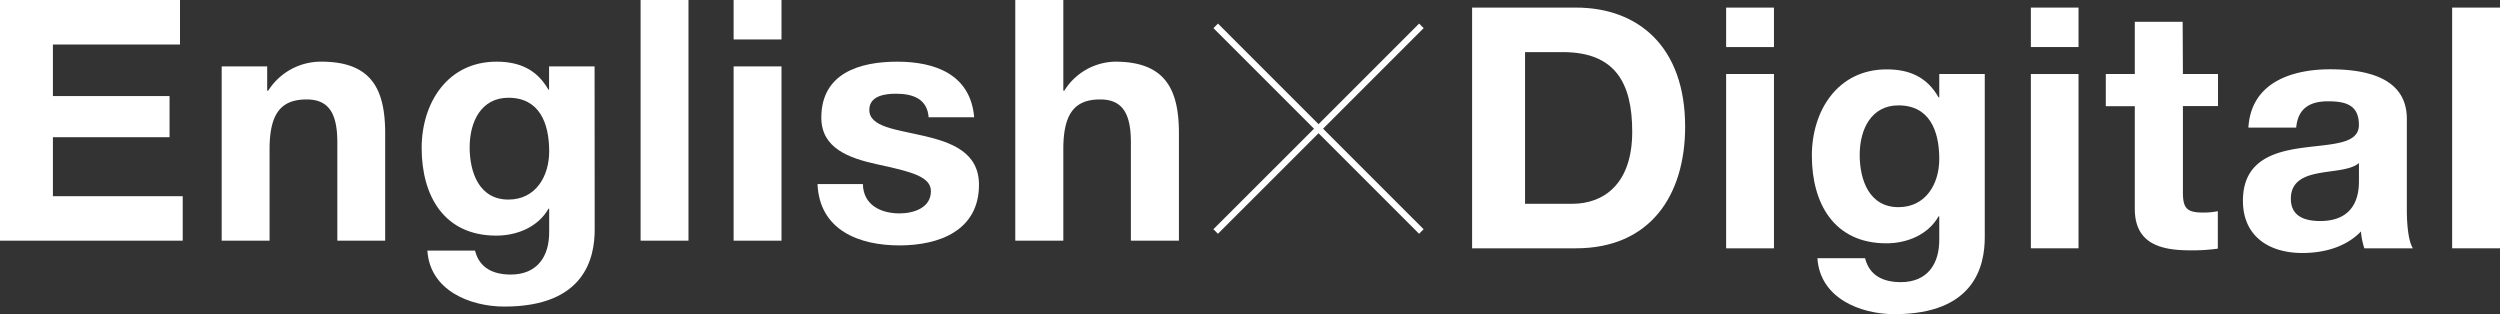 <svg xmlns="http://www.w3.org/2000/svg" viewBox="0 0 681.83 85.73"><rect x="0" y="0" width="681.83" height="85.73" fill="#333333" stroke="none"/><path d="M0,0H49.09V12.14H14.43V26.2H46.24V37.42H14.43V53.51h35.4V65.64H0Z" style="fill:#fff"/><path d="M60.46,18.11H72.87v6.62h.28a17,17,0,0,1,14.52-7.91c13.89,0,17.38,7.82,17.38,19.59V65.64H92V38.8c0-7.82-2.3-11.68-8.37-11.68-7.08,0-10.11,3.95-10.11,13.61V65.64H60.46Z" style="fill:#fff"/><path d="M162.19,62.61c0,7.81-2.75,21-24.63,21-9.38,0-20.32-4.41-21-15.26h13c1.19,4.87,5.15,6.53,9.74,6.53,7.26,0,10.57-5,10.48-11.77V56.91h-.18c-2.85,5-8.55,7.35-14.25,7.35C121.1,64.26,115,53.41,115,40.36c0-12.32,7.08-23.54,20.41-23.54,6.25,0,11,2.12,14.16,7.63h.18V18.11h12.41ZM149.78,41.28c0-7.72-2.66-14.62-11.12-14.62-7.36,0-10.57,6.44-10.57,13.52,0,6.8,2.57,14.25,10.57,14.25C146.11,54.43,149.78,48.08,149.78,41.28Z" style="fill:#fff"/><path d="M174.71,0h13.06V65.64H174.71Z" style="fill:#fff"/><path d="M213.14,10.76H200.08V0h13.06Zm-13.06,7.35h13.06V65.64H200.08Z" style="fill:#fff"/><path d="M235.34,50.2c.09,5.7,4.87,8,10,8,3.77,0,8.55-1.47,8.55-6.06,0-4-5.42-5.34-14.8-7.36C231.57,43.12,224,40.45,224,32.09c0-12.14,10.48-15.27,20.69-15.27,10.39,0,20,3.5,21,15.17H253.27c-.37-5-4.23-6.43-8.92-6.43-2.94,0-7.26.55-7.26,4.41,0,4.69,7.35,5.33,14.8,7.08C259.52,38.8,267,41.55,267,50.38c0,12.5-10.85,16.55-21.7,16.55-11,0-21.79-4.14-22.34-16.73Z" style="fill:#fff"/><path d="M276.9,0H290V24.73h.27a16.71,16.71,0,0,1,13.88-7.91c13.89,0,17.38,7.82,17.38,19.59V65.64H308.43V38.8c0-7.82-2.29-11.68-8.36-11.68C293,27.12,290,31.07,290,40.73V65.64H276.9Z" style="fill:#fff"/><path d="M401.49,2.07h28.32c17,0,29.78,10.67,29.78,32.46,0,19-9.74,33.19-29.78,33.19H401.49Zm14.44,53.51H428.8c8.36,0,16.36-5.15,16.36-19.67,0-13.24-4.6-21.7-18.94-21.7H415.93Z" style="fill:#fff"/><path d="M483.82,12.83H470.77V2.07h13.05Zm-13.05,7.36h13.05V67.72H470.77Z" style="fill:#fff"/><path d="M541.31,64.68c0,7.82-2.76,21-24.64,21-9.38,0-20.32-4.41-21-15.26h13c1.2,4.88,5.15,6.53,9.75,6.53,7.26,0,10.57-5,10.48-11.77V59h-.19c-2.84,5-8.54,7.36-14.24,7.36-14.25,0-20.32-10.85-20.32-23.91,0-12.32,7.08-23.53,20.41-23.53,6.25,0,11,2.11,14.15,7.63h.19V20.19h12.41ZM528.9,43.35c0-7.72-2.67-14.61-11.13-14.61-7.35,0-10.57,6.43-10.57,13.51,0,6.8,2.58,14.25,10.57,14.25C525.22,56.5,528.9,50.16,528.9,43.35Z" style="fill:#fff"/><path d="M566.88,12.83h-13V2.07h13Zm-13,7.36h13V67.72h-13Z" style="fill:#fff"/><path d="M595.35,20.19h9.57v8.73h-9.57V52.45c0,4.42,1.11,5.52,5.52,5.52a19.82,19.82,0,0,0,4-.37V67.81a49.88,49.88,0,0,1-7.64.46c-8,0-15-1.84-15-11.31v-28h-7.91V20.19h7.91V5.94h13.05Z" style="fill:#fff"/><path d="M613.21,34.8c.73-12.22,11.67-15.9,22.34-15.9,9.47,0,20.87,2.11,20.87,13.51V57.14c0,4.32.45,8.65,1.65,10.58H644.83a19.45,19.45,0,0,1-.92-4.6c-4.14,4.32-10.2,5.88-16,5.88-9,0-16.19-4.5-16.19-14.25,0-10.75,8.1-13.33,16.19-14.43s15.44-.92,15.44-6.25c0-5.61-3.86-6.44-8.46-6.44-5,0-8.18,2-8.64,7.17Zm30.15,9.66c-2.21,1.93-6.8,2-10.85,2.75s-7.72,2.21-7.72,7,3.77,6.07,8,6.07c10.2,0,10.57-8.09,10.57-10.94Z" style="fill:#fff"/><path d="M668.78,2.07h13.05V67.72H668.78Z" style="fill:#fff"/><polyline points="387.65 63.14 359.61 35.1 387.66 7.05" style="fill:none;stroke:#fff;stroke-miterlimit:10;stroke-width:1.753px"/><polyline points="331.56 7.05 359.61 35.1 331.55 63.14" style="fill:none;stroke:#fff;stroke-miterlimit:10;stroke-width:1.753px"/></svg>